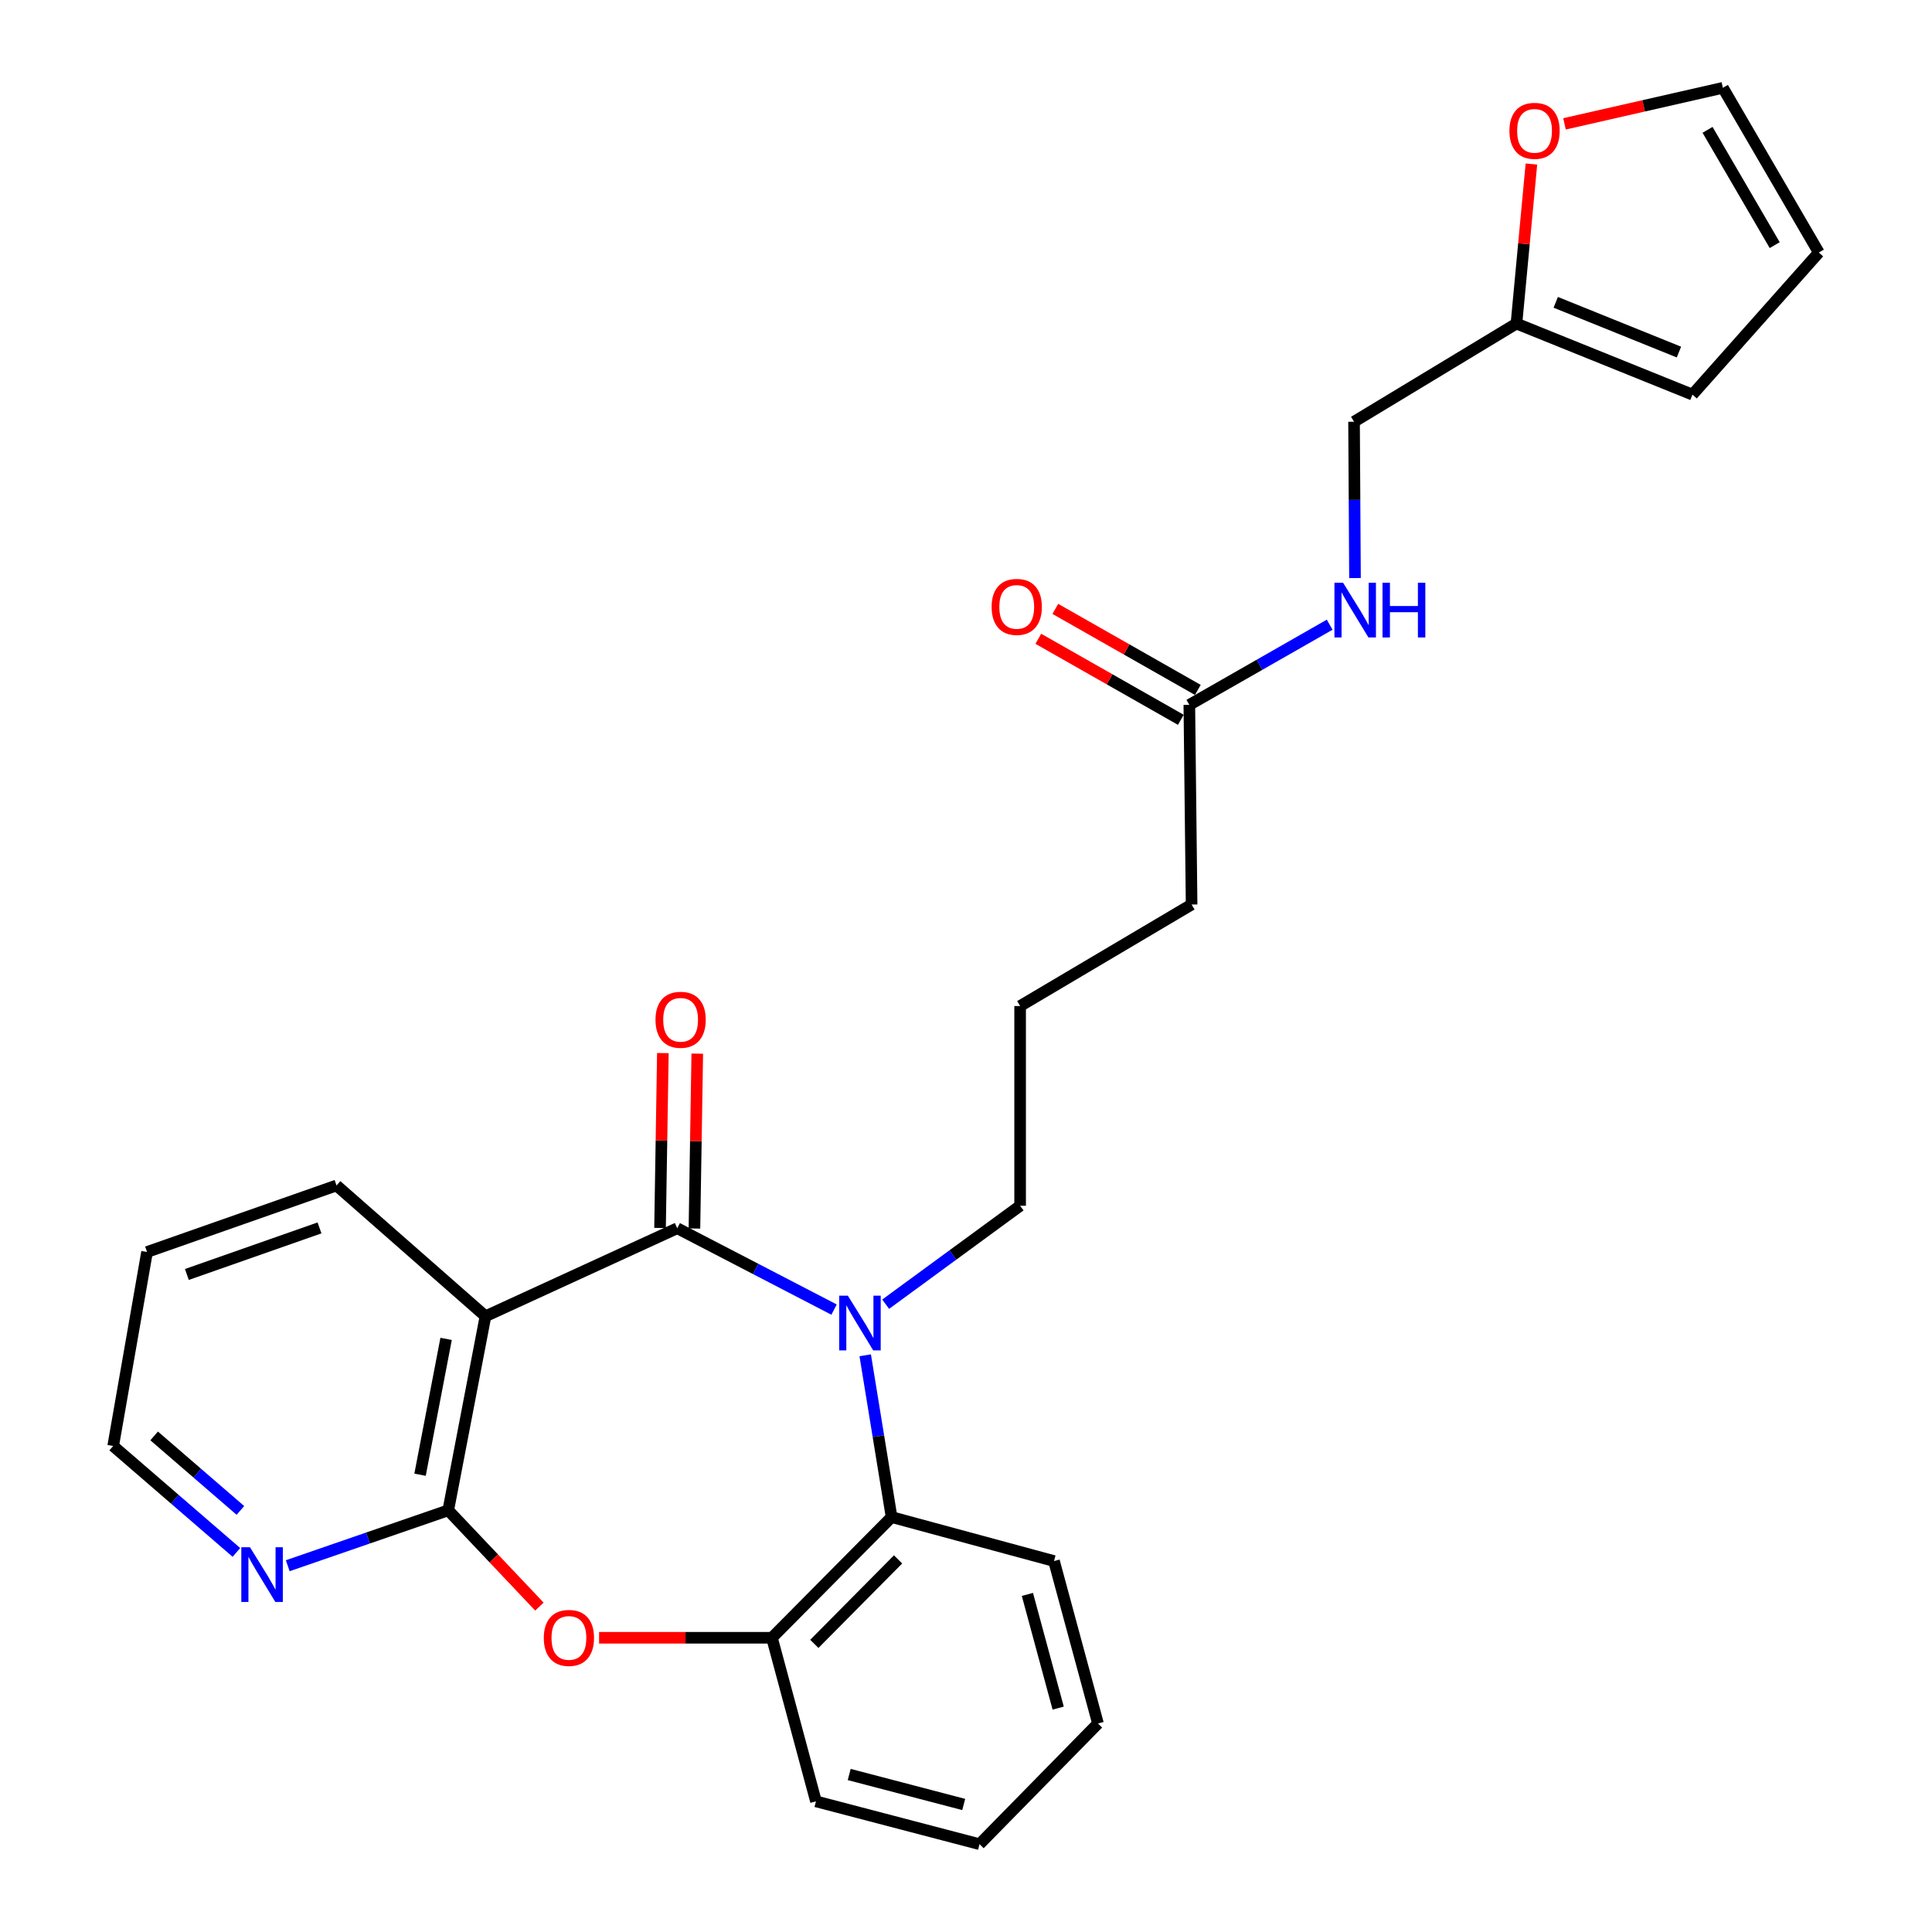 <?xml version='1.0' encoding='iso-8859-1'?>
<svg version='1.1' baseProfile='full'
              xmlns='http://www.w3.org/2000/svg'
                      xmlns:rdkit='http://www.rdkit.org/xml'
                      xmlns:xlink='http://www.w3.org/1999/xlink'
                  xml:space='preserve'
width='1000px' height='1000px' viewBox='0 0 1000 1000'>
<!-- END OF HEADER -->
<rect style='opacity:1.0;fill:#FFFFFF;stroke:none' width='1000' height='1000' x='0' y='0'> </rect>
<path class='bond-0' d='M 350.536,635.735 L 391.121,656.789' style='fill:none;fill-rule:evenodd;stroke:#000000;stroke-width:6px;stroke-linecap:butt;stroke-linejoin:miter;stroke-opacity:1' />
<path class='bond-0' d='M 391.121,656.789 L 431.707,677.844' style='fill:none;fill-rule:evenodd;stroke:#0000FF;stroke-width:6px;stroke-linecap:butt;stroke-linejoin:miter;stroke-opacity:1' />
<path class='bond-1' d='M 350.536,635.735 L 251.282,681.296' style='fill:none;fill-rule:evenodd;stroke:#000000;stroke-width:6px;stroke-linecap:butt;stroke-linejoin:miter;stroke-opacity:1' />
<path class='bond-8' d='M 359.437,635.879 L 360.171,590.62' style='fill:none;fill-rule:evenodd;stroke:#000000;stroke-width:6px;stroke-linecap:butt;stroke-linejoin:miter;stroke-opacity:1' />
<path class='bond-8' d='M 360.171,590.62 L 360.905,545.36' style='fill:none;fill-rule:evenodd;stroke:#FF0000;stroke-width:6px;stroke-linecap:butt;stroke-linejoin:miter;stroke-opacity:1' />
<path class='bond-8' d='M 341.634,635.59 L 342.368,590.331' style='fill:none;fill-rule:evenodd;stroke:#000000;stroke-width:6px;stroke-linecap:butt;stroke-linejoin:miter;stroke-opacity:1' />
<path class='bond-8' d='M 342.368,590.331 L 343.102,545.072' style='fill:none;fill-rule:evenodd;stroke:#FF0000;stroke-width:6px;stroke-linecap:butt;stroke-linejoin:miter;stroke-opacity:1' />
<path class='bond-4' d='M 447.833,701.502 L 454.657,743.37' style='fill:none;fill-rule:evenodd;stroke:#0000FF;stroke-width:6px;stroke-linecap:butt;stroke-linejoin:miter;stroke-opacity:1' />
<path class='bond-4' d='M 454.657,743.37 L 461.482,785.238' style='fill:none;fill-rule:evenodd;stroke:#000000;stroke-width:6px;stroke-linecap:butt;stroke-linejoin:miter;stroke-opacity:1' />
<path class='bond-16' d='M 458.42,675.052 L 493.216,649.572' style='fill:none;fill-rule:evenodd;stroke:#0000FF;stroke-width:6px;stroke-linecap:butt;stroke-linejoin:miter;stroke-opacity:1' />
<path class='bond-16' d='M 493.216,649.572 L 528.013,624.092' style='fill:none;fill-rule:evenodd;stroke:#000000;stroke-width:6px;stroke-linecap:butt;stroke-linejoin:miter;stroke-opacity:1' />
<path class='bond-2' d='M 251.282,681.296 L 232.013,781.737' style='fill:none;fill-rule:evenodd;stroke:#000000;stroke-width:6px;stroke-linecap:butt;stroke-linejoin:miter;stroke-opacity:1' />
<path class='bond-2' d='M 230.905,693.007 L 217.417,763.316' style='fill:none;fill-rule:evenodd;stroke:#000000;stroke-width:6px;stroke-linecap:butt;stroke-linejoin:miter;stroke-opacity:1' />
<path class='bond-18' d='M 251.282,681.296 L 174.186,613.597' style='fill:none;fill-rule:evenodd;stroke:#000000;stroke-width:6px;stroke-linecap:butt;stroke-linejoin:miter;stroke-opacity:1' />
<path class='bond-3' d='M 232.013,781.737 L 255.606,806.656' style='fill:none;fill-rule:evenodd;stroke:#000000;stroke-width:6px;stroke-linecap:butt;stroke-linejoin:miter;stroke-opacity:1' />
<path class='bond-3' d='M 255.606,806.656 L 279.198,831.575' style='fill:none;fill-rule:evenodd;stroke:#FF0000;stroke-width:6px;stroke-linecap:butt;stroke-linejoin:miter;stroke-opacity:1' />
<path class='bond-6' d='M 232.013,781.737 L 190.474,796.076' style='fill:none;fill-rule:evenodd;stroke:#000000;stroke-width:6px;stroke-linecap:butt;stroke-linejoin:miter;stroke-opacity:1' />
<path class='bond-6' d='M 190.474,796.076 L 148.936,810.415' style='fill:none;fill-rule:evenodd;stroke:#0000FF;stroke-width:6px;stroke-linecap:butt;stroke-linejoin:miter;stroke-opacity:1' />
<path class='bond-27' d='M 310.097,847.705 L 354.828,847.705' style='fill:none;fill-rule:evenodd;stroke:#FF0000;stroke-width:6px;stroke-linecap:butt;stroke-linejoin:miter;stroke-opacity:1' />
<path class='bond-27' d='M 354.828,847.705 L 399.559,847.705' style='fill:none;fill-rule:evenodd;stroke:#000000;stroke-width:6px;stroke-linecap:butt;stroke-linejoin:miter;stroke-opacity:1' />
<path class='bond-5' d='M 461.482,785.238 L 399.559,847.705' style='fill:none;fill-rule:evenodd;stroke:#000000;stroke-width:6px;stroke-linecap:butt;stroke-linejoin:miter;stroke-opacity:1' />
<path class='bond-5' d='M 464.838,807.143 L 421.493,850.87' style='fill:none;fill-rule:evenodd;stroke:#000000;stroke-width:6px;stroke-linecap:butt;stroke-linejoin:miter;stroke-opacity:1' />
<path class='bond-19' d='M 461.482,785.238 L 545.551,807.999' style='fill:none;fill-rule:evenodd;stroke:#000000;stroke-width:6px;stroke-linecap:butt;stroke-linejoin:miter;stroke-opacity:1' />
<path class='bond-20' d='M 399.559,847.705 L 422.34,932.378' style='fill:none;fill-rule:evenodd;stroke:#000000;stroke-width:6px;stroke-linecap:butt;stroke-linejoin:miter;stroke-opacity:1' />
<path class='bond-28' d='M 122.362,803.528 L 90.471,775.984' style='fill:none;fill-rule:evenodd;stroke:#0000FF;stroke-width:6px;stroke-linecap:butt;stroke-linejoin:miter;stroke-opacity:1' />
<path class='bond-28' d='M 90.471,775.984 L 58.581,748.441' style='fill:none;fill-rule:evenodd;stroke:#000000;stroke-width:6px;stroke-linecap:butt;stroke-linejoin:miter;stroke-opacity:1' />
<path class='bond-28' d='M 124.433,781.79 L 102.109,762.509' style='fill:none;fill-rule:evenodd;stroke:#0000FF;stroke-width:6px;stroke-linecap:butt;stroke-linejoin:miter;stroke-opacity:1' />
<path class='bond-28' d='M 102.109,762.509 L 79.786,743.229' style='fill:none;fill-rule:evenodd;stroke:#000000;stroke-width:6px;stroke-linecap:butt;stroke-linejoin:miter;stroke-opacity:1' />
<path class='bond-7' d='M 784.912,167.479 L 700.852,218.293' style='fill:none;fill-rule:evenodd;stroke:#000000;stroke-width:6px;stroke-linecap:butt;stroke-linejoin:miter;stroke-opacity:1' />
<path class='bond-10' d='M 784.912,167.479 L 788.786,126.194' style='fill:none;fill-rule:evenodd;stroke:#000000;stroke-width:6px;stroke-linecap:butt;stroke-linejoin:miter;stroke-opacity:1' />
<path class='bond-10' d='M 788.786,126.194 L 792.659,84.909' style='fill:none;fill-rule:evenodd;stroke:#FF0000;stroke-width:6px;stroke-linecap:butt;stroke-linejoin:miter;stroke-opacity:1' />
<path class='bond-12' d='M 784.912,167.479 L 876.015,204.257' style='fill:none;fill-rule:evenodd;stroke:#000000;stroke-width:6px;stroke-linecap:butt;stroke-linejoin:miter;stroke-opacity:1' />
<path class='bond-12' d='M 805.243,156.485 L 869.015,182.229' style='fill:none;fill-rule:evenodd;stroke:#000000;stroke-width:6px;stroke-linecap:butt;stroke-linejoin:miter;stroke-opacity:1' />
<path class='bond-9' d='M 615.595,364.839 L 616.772,468.178' style='fill:none;fill-rule:evenodd;stroke:#000000;stroke-width:6px;stroke-linecap:butt;stroke-linejoin:miter;stroke-opacity:1' />
<path class='bond-11' d='M 615.595,364.839 L 651.914,344.091' style='fill:none;fill-rule:evenodd;stroke:#000000;stroke-width:6px;stroke-linecap:butt;stroke-linejoin:miter;stroke-opacity:1' />
<path class='bond-11' d='M 651.914,344.091 L 688.234,323.343' style='fill:none;fill-rule:evenodd;stroke:#0000FF;stroke-width:6px;stroke-linecap:butt;stroke-linejoin:miter;stroke-opacity:1' />
<path class='bond-15' d='M 619.995,357.1 L 583.114,336.129' style='fill:none;fill-rule:evenodd;stroke:#000000;stroke-width:6px;stroke-linecap:butt;stroke-linejoin:miter;stroke-opacity:1' />
<path class='bond-15' d='M 583.114,336.129 L 546.232,315.159' style='fill:none;fill-rule:evenodd;stroke:#FF0000;stroke-width:6px;stroke-linecap:butt;stroke-linejoin:miter;stroke-opacity:1' />
<path class='bond-15' d='M 611.195,372.578 L 574.313,351.607' style='fill:none;fill-rule:evenodd;stroke:#000000;stroke-width:6px;stroke-linecap:butt;stroke-linejoin:miter;stroke-opacity:1' />
<path class='bond-15' d='M 574.313,351.607 L 537.431,330.637' style='fill:none;fill-rule:evenodd;stroke:#FF0000;stroke-width:6px;stroke-linecap:butt;stroke-linejoin:miter;stroke-opacity:1' />
<path class='bond-13' d='M 809.779,64.114 L 850.771,54.784' style='fill:none;fill-rule:evenodd;stroke:#FF0000;stroke-width:6px;stroke-linecap:butt;stroke-linejoin:miter;stroke-opacity:1' />
<path class='bond-13' d='M 850.771,54.784 L 891.763,45.455' style='fill:none;fill-rule:evenodd;stroke:#000000;stroke-width:6px;stroke-linecap:butt;stroke-linejoin:miter;stroke-opacity:1' />
<path class='bond-17' d='M 701.344,299.198 L 701.098,258.746' style='fill:none;fill-rule:evenodd;stroke:#0000FF;stroke-width:6px;stroke-linecap:butt;stroke-linejoin:miter;stroke-opacity:1' />
<path class='bond-17' d='M 701.098,258.746 L 700.852,218.293' style='fill:none;fill-rule:evenodd;stroke:#000000;stroke-width:6px;stroke-linecap:butt;stroke-linejoin:miter;stroke-opacity:1' />
<path class='bond-14' d='M 876.015,204.257 L 941.419,130.711' style='fill:none;fill-rule:evenodd;stroke:#000000;stroke-width:6px;stroke-linecap:butt;stroke-linejoin:miter;stroke-opacity:1' />
<path class='bond-30' d='M 891.763,45.455 L 941.419,130.711' style='fill:none;fill-rule:evenodd;stroke:#000000;stroke-width:6px;stroke-linecap:butt;stroke-linejoin:miter;stroke-opacity:1' />
<path class='bond-30' d='M 883.825,67.204 L 918.585,126.884' style='fill:none;fill-rule:evenodd;stroke:#000000;stroke-width:6px;stroke-linecap:butt;stroke-linejoin:miter;stroke-opacity:1' />
<path class='bond-21' d='M 528.013,624.092 L 528.013,520.723' style='fill:none;fill-rule:evenodd;stroke:#000000;stroke-width:6px;stroke-linecap:butt;stroke-linejoin:miter;stroke-opacity:1' />
<path class='bond-24' d='M 174.186,613.597 L 76.109,648.03' style='fill:none;fill-rule:evenodd;stroke:#000000;stroke-width:6px;stroke-linecap:butt;stroke-linejoin:miter;stroke-opacity:1' />
<path class='bond-24' d='M 165.372,635.562 L 96.719,659.665' style='fill:none;fill-rule:evenodd;stroke:#000000;stroke-width:6px;stroke-linecap:butt;stroke-linejoin:miter;stroke-opacity:1' />
<path class='bond-25' d='M 545.551,807.999 L 568.312,892.079' style='fill:none;fill-rule:evenodd;stroke:#000000;stroke-width:6px;stroke-linecap:butt;stroke-linejoin:miter;stroke-opacity:1' />
<path class='bond-25' d='M 531.779,825.264 L 547.712,884.12' style='fill:none;fill-rule:evenodd;stroke:#000000;stroke-width:6px;stroke-linecap:butt;stroke-linejoin:miter;stroke-opacity:1' />
<path class='bond-29' d='M 422.34,932.378 L 507.003,954.545' style='fill:none;fill-rule:evenodd;stroke:#000000;stroke-width:6px;stroke-linecap:butt;stroke-linejoin:miter;stroke-opacity:1' />
<path class='bond-29' d='M 439.549,918.479 L 498.814,933.996' style='fill:none;fill-rule:evenodd;stroke:#000000;stroke-width:6px;stroke-linecap:butt;stroke-linejoin:miter;stroke-opacity:1' />
<path class='bond-22' d='M 528.013,520.723 L 616.772,468.178' style='fill:none;fill-rule:evenodd;stroke:#000000;stroke-width:6px;stroke-linecap:butt;stroke-linejoin:miter;stroke-opacity:1' />
<path class='bond-23' d='M 58.581,748.441 L 76.109,648.03' style='fill:none;fill-rule:evenodd;stroke:#000000;stroke-width:6px;stroke-linecap:butt;stroke-linejoin:miter;stroke-opacity:1' />
<path class='bond-26' d='M 568.312,892.079 L 507.003,954.545' style='fill:none;fill-rule:evenodd;stroke:#000000;stroke-width:6px;stroke-linecap:butt;stroke-linejoin:miter;stroke-opacity:1' />
<path  class='atom-1' d='M 438.851 670.638
L 448.131 685.638
Q 449.051 687.118, 450.531 689.798
Q 452.011 692.478, 452.091 692.638
L 452.091 670.638
L 455.851 670.638
L 455.851 698.958
L 451.971 698.958
L 442.011 682.558
Q 440.851 680.638, 439.611 678.438
Q 438.411 676.238, 438.051 675.558
L 438.051 698.958
L 434.371 698.958
L 434.371 670.638
L 438.851 670.638
' fill='#0000FF'/>
<path  class='atom-4' d='M 281.469 847.785
Q 281.469 840.985, 284.829 837.185
Q 288.189 833.385, 294.469 833.385
Q 300.749 833.385, 304.109 837.185
Q 307.469 840.985, 307.469 847.785
Q 307.469 854.665, 304.069 858.585
Q 300.669 862.465, 294.469 862.465
Q 288.229 862.465, 284.829 858.585
Q 281.469 854.705, 281.469 847.785
M 294.469 859.265
Q 298.789 859.265, 301.109 856.385
Q 303.469 853.465, 303.469 847.785
Q 303.469 842.225, 301.109 839.425
Q 298.789 836.585, 294.469 836.585
Q 290.149 836.585, 287.789 839.385
Q 285.469 842.185, 285.469 847.785
Q 285.469 853.505, 287.789 856.385
Q 290.149 859.265, 294.469 859.265
' fill='#FF0000'/>
<path  class='atom-7' d='M 129.387 800.843
L 138.667 815.843
Q 139.587 817.323, 141.067 820.003
Q 142.547 822.683, 142.627 822.843
L 142.627 800.843
L 146.387 800.843
L 146.387 829.163
L 142.507 829.163
L 132.547 812.763
Q 131.387 810.843, 130.147 808.643
Q 128.947 806.443, 128.587 805.763
L 128.587 829.163
L 124.907 829.163
L 124.907 800.843
L 129.387 800.843
' fill='#0000FF'/>
<path  class='atom-9' d='M 339.287 527.836
Q 339.287 521.036, 342.647 517.236
Q 346.007 513.436, 352.287 513.436
Q 358.567 513.436, 361.927 517.236
Q 365.287 521.036, 365.287 527.836
Q 365.287 534.716, 361.887 538.636
Q 358.487 542.516, 352.287 542.516
Q 346.047 542.516, 342.647 538.636
Q 339.287 534.756, 339.287 527.836
M 352.287 539.316
Q 356.607 539.316, 358.927 536.436
Q 361.287 533.516, 361.287 527.836
Q 361.287 522.276, 358.927 519.476
Q 356.607 516.636, 352.287 516.636
Q 347.967 516.636, 345.607 519.436
Q 343.287 522.236, 343.287 527.836
Q 343.287 533.556, 345.607 536.436
Q 347.967 539.316, 352.287 539.316
' fill='#FF0000'/>
<path  class='atom-11' d='M 781.279 67.722
Q 781.279 60.922, 784.639 57.122
Q 787.999 53.322, 794.279 53.322
Q 800.559 53.322, 803.919 57.122
Q 807.279 60.922, 807.279 67.722
Q 807.279 74.602, 803.879 78.522
Q 800.479 82.402, 794.279 82.402
Q 788.039 82.402, 784.639 78.522
Q 781.279 74.642, 781.279 67.722
M 794.279 79.202
Q 798.599 79.202, 800.919 76.322
Q 803.279 73.402, 803.279 67.722
Q 803.279 62.162, 800.919 59.362
Q 798.599 56.522, 794.279 56.522
Q 789.959 56.522, 787.599 59.322
Q 785.279 62.122, 785.279 67.722
Q 785.279 73.442, 787.599 76.322
Q 789.959 79.202, 794.279 79.202
' fill='#FF0000'/>
<path  class='atom-12' d='M 695.185 301.636
L 704.465 316.636
Q 705.385 318.116, 706.865 320.796
Q 708.345 323.476, 708.425 323.636
L 708.425 301.636
L 712.185 301.636
L 712.185 329.956
L 708.305 329.956
L 698.345 313.556
Q 697.185 311.636, 695.945 309.436
Q 694.745 307.236, 694.385 306.556
L 694.385 329.956
L 690.705 329.956
L 690.705 301.636
L 695.185 301.636
' fill='#0000FF'/>
<path  class='atom-12' d='M 715.585 301.636
L 719.425 301.636
L 719.425 313.676
L 733.905 313.676
L 733.905 301.636
L 737.745 301.636
L 737.745 329.956
L 733.905 329.956
L 733.905 316.876
L 719.425 316.876
L 719.425 329.956
L 715.585 329.956
L 715.585 301.636
' fill='#0000FF'/>
<path  class='atom-16' d='M 513.263 314.125
Q 513.263 307.325, 516.623 303.525
Q 519.983 299.725, 526.263 299.725
Q 532.543 299.725, 535.903 303.525
Q 539.263 307.325, 539.263 314.125
Q 539.263 321.005, 535.863 324.925
Q 532.463 328.805, 526.263 328.805
Q 520.023 328.805, 516.623 324.925
Q 513.263 321.045, 513.263 314.125
M 526.263 325.605
Q 530.583 325.605, 532.903 322.725
Q 535.263 319.805, 535.263 314.125
Q 535.263 308.565, 532.903 305.765
Q 530.583 302.925, 526.263 302.925
Q 521.943 302.925, 519.583 305.725
Q 517.263 308.525, 517.263 314.125
Q 517.263 319.845, 519.583 322.725
Q 521.943 325.605, 526.263 325.605
' fill='#FF0000'/>
</svg>
